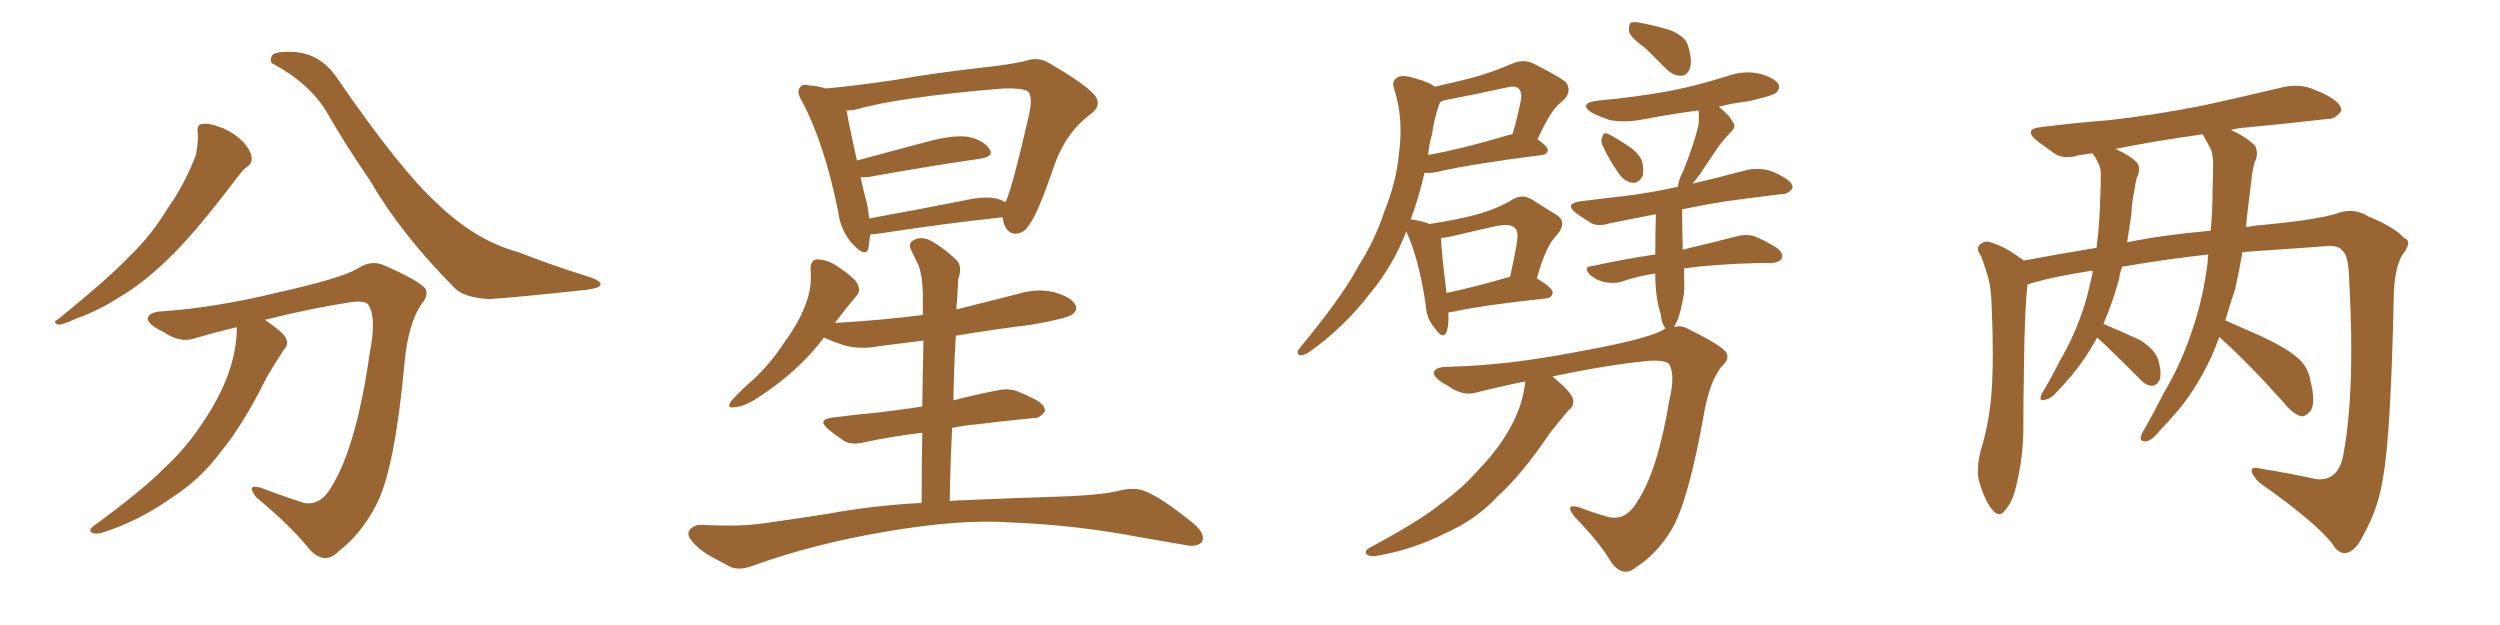 <svg xmlns="http://www.w3.org/2000/svg" xmlns:xlink="http://www.w3.org/1999/xlink" width="600" height="150"><path fill="#996633" padding="10" d="M47.46 31.93L47.46 31.93Q47.17 29.88 48.49 29.74L48.49 29.74Q50.24 29.44 53.47 30.76L53.47 30.76Q56.25 31.93 58.45 34.13L58.45 34.13Q60.21 36.18 60.35 37.65L60.35 37.65Q60.64 39.11 59.33 39.99L59.33 39.99Q58.45 40.58 57.13 42.33L57.13 42.33Q47.61 54.93 41.46 61.08L41.46 61.08Q34.72 67.82 28.42 71.48L28.42 71.48Q23.58 74.56 18.31 76.46L18.31 76.46Q15.09 77.93 14.06 77.93L14.06 77.93Q12.45 77.34 13.77 76.76L13.77 76.76Q26.07 66.80 31.05 61.52L31.05 61.52Q36.18 56.69 40.28 49.95L40.28 49.95Q44.24 44.38 47.02 37.21L47.02 37.21Q47.61 34.13 47.46 31.93ZM56.84 78.52L56.84 78.52Q51.86 79.69 46.88 81.15L46.88 81.15Q43.36 82.47 39.26 79.69L39.26 79.69Q35.30 77.78 35.45 76.32L35.45 76.32Q35.89 74.85 38.96 74.71L38.96 74.71Q51.71 73.83 66.80 70.17L66.80 70.17Q81.88 66.80 85.84 64.45L85.84 64.45Q89.06 62.26 92.29 63.72L92.29 63.72Q100.63 67.38 102.10 69.29L102.10 69.29Q102.98 70.90 101.07 73.10L101.07 73.10Q98.00 77.78 97.12 86.72L97.12 86.72Q94.78 112.50 90.38 121.00L90.38 121.00Q86.72 128.17 81.30 132.28L81.30 132.28Q77.93 135.79 74.27 131.84L74.27 131.84Q70.02 126.42 61.52 119.38L61.52 119.38Q58.89 116.02 62.55 117.04L62.55 117.04Q67.53 118.95 72.95 120.70L72.95 120.70Q77.05 121.44 79.69 116.60L79.69 116.60Q85.55 107.08 88.77 84.52L88.77 84.52Q90.38 76.46 88.48 73.24L88.48 73.24Q87.89 72.07 84.23 72.51L84.23 72.51Q74.71 73.97 63.57 76.76L63.57 76.76Q67.68 79.54 68.55 81.01L68.55 81.01Q69.43 82.62 68.12 83.94L68.12 83.94Q65.92 87.30 64.01 90.53L64.01 90.53Q58.45 101.81 53.03 108.40L53.03 108.40Q48.05 115.14 40.87 119.68L40.87 119.68Q33.40 124.95 24.90 127.73L24.90 127.73Q23.14 128.32 22.12 127.88L22.12 127.88Q21.09 127.29 22.41 126.27L22.41 126.27Q34.42 117.48 39.26 112.50L39.26 112.50Q44.24 107.96 47.90 102.54L47.90 102.54Q52.00 96.68 54.20 91.26L54.20 91.26Q56.84 84.67 56.84 78.52ZM65.63 15.38L65.63 15.38L65.63 15.38Q64.60 14.94 65.19 13.48L65.19 13.48Q65.63 12.30 70.17 12.45L70.17 12.45Q76.76 12.74 80.71 18.46L80.71 18.46Q96.09 40.87 105.03 48.93L105.03 48.93Q114.11 57.71 124.37 60.50L124.37 60.50Q133.01 63.87 140.63 66.21L140.63 66.21Q144.14 67.24 144.14 68.26L144.14 68.26Q144.14 69.14 140.48 69.58L140.48 69.58Q124.22 71.34 117.48 71.78L117.48 71.78Q111.47 71.48 109.13 69.14L109.13 69.14Q96.09 55.96 88.92 43.51L88.92 43.51Q82.32 33.84 78.37 26.81L78.37 26.81Q74.12 19.92 65.63 15.38ZM240.67 52.15L240.67 52.15Q227.93 53.47 210.64 56.10L210.64 56.10Q209.47 56.25 208.89 56.25L208.89 56.25Q208.59 58.01 208.45 59.47L208.45 59.47Q207.86 61.96 204.79 58.74L204.79 58.74Q201.71 55.52 201.12 50.54L201.12 50.54Q197.75 34.13 192.48 24.32L192.48 24.32Q191.02 21.97 192.04 20.95L192.04 20.95Q192.48 20.07 194.38 20.51L194.38 20.51Q196.44 20.65 198.19 21.24L198.19 21.24Q204.93 20.65 214.75 19.19L214.75 19.19Q224.85 17.43 236.72 16.11L236.72 16.11Q241.99 15.53 246.09 14.65L246.09 14.65Q249.17 13.48 251.95 15.23L251.95 15.23Q259.57 19.63 262.35 22.41L262.35 22.41Q264.84 25.05 261.77 27.39L261.77 27.39Q255.76 31.79 252.98 39.84L252.98 39.84Q249.02 51.42 247.12 53.76L247.12 53.76Q245.95 55.96 243.75 56.10L243.75 56.10Q241.85 56.10 240.97 53.76L240.97 53.76Q240.67 52.73 240.67 52.15ZM208.01 48.63L208.01 48.63Q208.45 50.54 208.59 52.44L208.59 52.44Q218.99 50.54 231.01 48.19L231.01 48.19Q236.13 47.02 238.92 47.61L238.92 47.61Q240.23 47.90 241.26 48.49L241.26 48.49Q241.26 48.34 241.41 48.34L241.41 48.34Q243.02 44.82 246.97 27.54L246.97 27.54Q248.00 22.85 246.53 21.83L246.53 21.83Q245.07 21.09 240.67 21.24L240.67 21.24Q215.77 23.29 205.08 26.37L205.08 26.37Q204.20 26.51 203.17 26.51L203.17 26.51Q203.76 30.03 205.66 38.53L205.66 38.53Q213.72 36.33 222.66 33.98L222.66 33.98Q228.66 32.37 232.18 32.81L232.18 32.81Q235.99 33.54 237.45 35.74L237.45 35.74Q238.77 37.50 235.25 38.09L235.25 38.09Q223.97 39.70 208.45 42.48L208.45 42.48Q207.13 42.63 206.54 42.48L206.54 42.48Q207.13 45.41 208.01 48.63ZM227.93 120.26L227.93 120.26L227.93 120.26Q228.66 120.12 229.54 120.12L229.54 120.12Q242.72 119.53 256.79 119.09L256.79 119.09Q265.28 118.65 268.51 117.77L268.51 117.77Q272.17 116.89 274.51 117.77L274.51 117.77Q278.61 119.24 286.67 125.83L286.67 125.83Q289.45 128.32 288.43 130.08L288.43 130.08Q287.26 131.40 284.47 130.81L284.47 130.81Q278.76 129.79 273.49 128.91L273.49 128.91Q258.11 125.98 242.58 125.39L242.58 125.39Q230.57 124.51 212.55 127.59L212.55 127.59Q195.26 130.52 180.62 135.79L180.62 135.79Q177.54 136.96 175.34 136.08L175.34 136.08Q173.14 134.91 171.24 133.89L171.24 133.89Q167.58 131.98 165.67 129.35L165.67 129.35Q164.65 127.73 165.97 126.71L165.97 126.71Q167.14 125.83 168.60 125.98L168.60 125.98Q171.53 126.12 173.88 126.12L173.88 126.12Q179.30 126.27 184.72 125.39L184.72 125.39Q191.89 124.37 198.49 123.34L198.49 123.34Q209.62 121.29 221.19 120.70L221.19 120.70Q221.19 111.33 221.34 103.86L221.34 103.86Q214.01 104.74 207.86 106.05L207.86 106.05Q204.64 106.93 202.73 105.91L202.73 105.91Q200.68 104.59 198.93 103.13L198.93 103.13Q195.85 100.63 199.95 100.20L199.95 100.20Q205.66 99.46 210.64 99.02L210.64 99.02Q215.63 98.44 221.34 97.56L221.34 97.56Q221.48 87.89 221.63 81.74L221.63 81.74Q216.06 82.47 211.08 83.06L211.08 83.06Q206.69 83.94 202.73 82.91L202.73 82.91Q199.95 82.03 197.75 81.01L197.75 81.01Q191.60 89.21 181.79 95.51L181.79 95.51Q178.71 97.56 176.37 97.71L176.37 97.71Q174.17 98.14 175.49 96.24L175.49 96.24Q177.25 94.19 180.76 91.11L180.76 91.11Q185.01 87.16 188.23 82.18L188.23 82.18Q191.75 77.34 193.21 73.39L193.21 73.39Q194.97 69.14 194.53 64.60L194.53 64.60Q194.53 62.40 196.00 62.26L196.00 62.26Q198.05 62.26 199.95 63.28L199.95 63.28Q202.88 65.04 205.22 67.24L205.22 67.24Q206.98 69.58 205.52 71.04L205.52 71.04Q203.03 73.97 200.39 77.49L200.39 77.49Q211.38 76.90 221.48 75.59L221.48 75.59Q221.48 72.22 221.48 71.19L221.48 71.19Q221.48 66.50 220.46 63.72L220.46 63.72Q219.58 61.96 218.55 59.77L218.55 59.77Q217.97 58.15 219.43 57.57L219.43 57.57Q220.75 56.84 222.66 57.42L222.66 57.42Q226.03 59.03 229.69 62.55L229.69 62.55Q231.01 64.16 229.98 66.94L229.98 66.94Q229.83 69.14 229.69 72.22L229.69 72.22Q229.54 73.24 229.54 74.27L229.54 74.27Q237.16 72.36 244.63 70.46L244.63 70.46Q249.02 69.14 253.13 70.17L253.13 70.17Q257.23 71.34 258.11 73.24L258.11 73.24Q258.69 74.41 257.37 75.44L257.37 75.44Q256.05 76.46 247.56 77.93L247.56 77.93Q238.18 79.10 229.39 80.57L229.39 80.57Q228.96 88.04 228.81 96.09L228.81 96.09Q233.79 94.78 239.06 93.75L239.06 93.75Q242.14 93.02 244.48 94.04L244.48 94.04Q246.68 94.92 247.71 95.51L247.71 95.51Q250.93 96.97 250.78 98.73L250.78 98.73Q249.46 100.49 248.00 100.34L248.00 100.34Q241.85 100.93 234.67 101.81L234.67 101.81Q231.30 102.10 228.52 102.69L228.52 102.69Q228.08 111.04 227.93 120.26ZM347.61 75L347.61 75Q347.75 77.93 347.17 79.69L347.17 79.69Q346.29 81.59 344.38 78.81L344.38 78.81Q342.33 76.46 342.19 73.24L342.19 73.24Q340.58 62.26 337.50 55.52L337.50 55.52Q334.42 63.72 328.56 70.75L328.56 70.75Q322.41 78.66 314.36 84.38L314.36 84.38Q312.89 85.40 311.87 85.25L311.87 85.25Q311.13 84.81 311.72 83.79L311.72 83.79Q322.27 71.04 325.93 64.01L325.93 64.01Q329.88 57.86 332.23 50.83L332.23 50.83Q335.16 43.51 335.74 36.91L335.74 36.91Q336.91 28.42 334.57 21.24L334.57 21.24Q333.84 19.34 335.60 18.46L335.60 18.46Q336.77 17.87 339.99 18.90L339.99 18.90Q343.07 19.78 344.38 20.80L344.38 20.80Q348.93 19.78 353.03 18.75L353.03 18.75Q358.01 17.43 362.99 15.23L362.99 15.23Q365.48 14.21 367.68 15.09L367.68 15.09Q373.83 18.16 375.73 19.63L375.73 19.63Q377.34 21.68 375.44 23.88L375.44 23.88Q374.12 24.76 372.80 26.51L372.80 26.51Q371.34 28.42 368.99 33.40L368.99 33.40Q371.48 35.16 371.48 36.04L371.48 36.04Q371.34 37.06 370.02 37.21L370.02 37.21Q352.73 39.40 344.68 41.31L344.68 41.31Q342.92 41.60 341.89 41.46L341.89 41.46Q340.43 47.75 338.53 52.73L338.53 52.73Q338.82 52.59 339.26 52.73L339.26 52.73Q341.75 53.17 343.07 53.76L343.07 53.76Q349.80 52.73 354.64 51.42L354.64 51.42Q359.33 50.10 362.99 47.90L362.99 47.90Q365.33 46.44 367.68 47.90L367.68 47.90Q371.19 50.10 373.54 51.56L373.54 51.56Q376.32 53.32 373.54 56.54L373.54 56.54Q371.04 58.89 368.85 66.80L368.85 66.80Q372.66 69.14 372.66 70.17L372.66 70.17Q372.51 71.48 371.04 71.63L371.04 71.63Q355.96 73.24 349.22 74.71L349.22 74.71Q348.49 74.85 347.61 75ZM362.11 66.50L362.11 66.50Q362.26 66.50 362.40 66.50L362.40 66.50Q363.28 62.55 363.87 59.33L363.87 59.33Q364.60 55.52 363.72 54.93L363.72 54.93Q362.99 53.61 359.33 54.20L359.33 54.20Q354.05 55.37 347.90 56.84L347.90 56.84Q346.73 56.98 345.85 57.13L345.85 57.13Q345.85 59.77 347.17 70.31L347.17 70.31Q354.05 68.85 362.11 66.50ZM343.65 32.37L343.65 32.37Q342.92 34.86 342.77 37.21L342.77 37.21Q351.42 35.60 361.67 32.52L361.67 32.52Q362.40 32.23 362.99 32.23L362.99 32.23Q364.16 28.42 365.04 23.88L365.04 23.88Q365.33 22.12 364.45 21.24L364.45 21.24Q363.72 20.51 361.82 20.95L361.82 20.95Q354.49 22.56 346.88 24.02L346.88 24.02Q346.14 24.17 345.56 24.61L345.56 24.61Q344.24 28.27 343.65 32.37ZM394.92 11.57L394.92 11.57Q391.41 9.08 390.97 7.62L390.97 7.62Q390.82 6.01 391.41 5.42L391.41 5.42Q392.29 5.13 394.19 5.57L394.19 5.57Q397.85 6.30 401.07 7.32L401.07 7.32Q404.44 8.79 405.03 10.69L405.03 10.69Q406.20 14.36 405.62 16.26L405.62 16.26Q405.03 18.02 403.71 18.16L403.71 18.16Q401.66 18.31 399.90 16.55L399.90 16.55Q397.27 13.92 394.92 11.57ZM384.67 35.01L384.67 35.01Q384.08 33.84 384.52 32.96L384.52 32.96Q384.81 31.64 385.84 32.08L385.84 32.08Q387.45 32.81 390.97 35.16L390.97 35.16Q393.16 36.62 394.04 38.53L394.04 38.53Q394.63 40.87 394.19 42.33L394.19 42.33Q393.02 44.24 391.55 43.80L391.55 43.80Q389.65 43.51 388.18 41.16L388.18 41.16Q386.13 38.23 384.67 35.01ZM366.06 91.55L366.06 91.55L366.06 91.55Q360.21 92.72 354.35 94.19L354.35 94.19Q351.12 95.21 347.46 92.58L347.46 92.58Q343.95 90.67 344.09 89.36L344.09 89.36Q344.53 88.04 347.31 88.04L347.31 88.04Q361.38 87.74 378.08 84.52L378.08 84.52Q394.63 81.59 399.02 79.25L399.02 79.25Q399.32 78.96 399.76 78.81L399.76 78.81Q398.73 77.64 398.58 75.44L398.58 75.44Q397.41 71.78 397.27 66.94L397.27 66.94Q397.27 66.21 397.27 65.63L397.27 65.63Q392.58 66.36 388.92 67.68L388.92 67.68Q387.30 68.12 384.96 67.68L384.96 67.68Q383.06 67.24 381.59 65.92L381.59 65.92Q379.83 64.01 382.03 63.87L382.03 63.87Q390.09 62.11 397.27 61.08L397.27 61.08Q397.27 55.96 397.41 51.42L397.41 51.42Q391.26 52.59 386.28 53.61L386.28 53.61Q383.50 54.49 381.74 53.47L381.74 53.47Q379.69 52.15 378.22 51.12L378.22 51.12Q375.44 48.93 379.10 48.34L379.10 48.34Q384.81 47.61 390.09 47.02L390.09 47.02Q396.09 46.29 402.69 44.82L402.69 44.82Q402.83 43.21 403.86 41.31L403.86 41.31Q406.64 34.42 407.67 29.88L407.67 29.88Q407.81 27.98 407.67 26.51L407.67 26.51Q400.78 27.39 394.04 28.71L394.04 28.71Q390.23 29.44 386.57 28.86L386.57 28.86Q383.79 27.98 381.88 26.95L381.88 26.95Q378.81 24.76 383.35 24.17L383.35 24.17Q392.72 23.29 400.78 21.83L400.78 21.83Q408.11 20.36 414.84 18.16L414.84 18.16Q418.80 16.85 422.46 17.72L422.46 17.72Q425.98 18.75 426.86 20.21L426.86 20.21Q427.29 21.24 426.27 22.27L426.27 22.27Q425.39 23.00 419.53 24.32L419.53 24.32Q415.72 24.76 412.50 25.63L412.50 25.63Q414.99 27.54 415.87 29.30L415.87 29.30Q416.89 30.47 415.14 31.93L415.14 31.93Q413.38 33.84 412.35 35.30L412.35 35.30Q410.01 38.82 408.11 41.60L408.11 41.60Q407.08 43.07 406.20 44.09L406.20 44.09Q412.94 42.48 419.53 40.72L419.53 40.72Q422.17 40.28 424.51 40.87L424.51 40.87Q426.56 41.60 427.44 42.19L427.44 42.19Q430.37 43.65 430.22 45.12L430.22 45.12Q429.05 46.73 427.59 46.58L427.59 46.58Q421.58 47.31 413.96 48.34L413.96 48.34Q408.54 49.22 403.71 50.24L403.71 50.24Q403.71 55.08 403.86 59.91L403.86 59.91Q411.91 58.01 416.89 56.69L416.89 56.69Q419.09 56.10 421.00 56.69L421.00 56.69Q423.34 57.57 426.42 59.47L426.42 59.47Q428.17 60.79 427.59 62.11L427.59 62.11Q427.00 62.99 425.10 63.13L425.10 63.13Q423.63 63.13 421.88 63.13L421.88 63.13Q410.74 63.43 404.15 64.45L404.15 64.45Q404.30 68.12 404.15 70.46L404.15 70.46Q403.42 75 402.39 77.34L402.39 77.34Q401.95 77.93 401.81 78.52L401.81 78.52Q403.42 77.93 405.18 78.96L405.18 78.96Q412.94 82.76 414.26 84.52L414.26 84.52Q415.28 86.13 413.09 88.04L413.09 88.04Q410.30 91.70 408.98 99.17L408.98 99.17Q405.18 120.56 401.07 127.29L401.07 127.29Q397.56 133.01 392.72 136.08L392.72 136.08Q389.65 138.72 386.87 135.21L386.87 135.21Q384.08 130.37 377.93 124.07L377.93 124.07Q375.29 120.70 378.96 121.73L378.96 121.73Q382.32 123.05 385.99 124.07L385.99 124.07Q390.23 125.10 393.02 120.26L393.02 120.26Q397.85 112.94 400.63 96.09L400.63 96.09Q402.10 90.09 400.63 87.45L400.63 87.45Q399.90 86.43 395.95 86.57L395.95 86.57Q385.40 87.60 372.51 90.38L372.51 90.38Q372.66 90.38 372.80 90.53L372.80 90.53Q376.90 93.90 377.49 95.65L377.49 95.65Q377.93 97.41 376.46 98.44L376.46 98.44Q374.12 101.22 371.92 104.00L371.92 104.00Q365.33 113.82 359.47 119.09L359.47 119.09Q354.20 124.80 346.73 128.03L346.73 128.03Q339.26 131.84 330.91 133.30L330.91 133.30Q329.15 133.74 328.13 133.15L328.13 133.15Q327.25 132.42 328.56 131.54L328.56 131.54Q340.87 124.95 345.85 120.85L345.85 120.85Q350.98 117.19 354.93 112.65L354.93 112.65Q359.47 107.96 362.26 102.98L362.26 102.98Q365.48 97.41 366.06 91.55ZM532.62 80.86L532.62 80.86Q531.74 83.35 530.71 85.69L530.71 85.69Q526.61 94.34 521.63 99.76L521.63 99.76Q520.17 101.51 518.41 103.27L518.41 103.27Q516.50 105.76 515.04 105.91L515.04 105.91Q513.43 106.05 513.87 104.59L513.87 104.59Q514.16 103.71 514.75 102.83L514.75 102.83Q517.09 98.73 519.29 94.34L519.29 94.34Q523.83 86.72 526.61 77.78L526.61 77.78Q528.81 71.04 529.83 62.99L529.83 62.99Q529.83 61.96 529.98 61.08L529.98 61.08Q520.46 62.11 509.33 64.01L509.33 64.01Q508.74 65.48 508.59 66.94L508.59 66.94Q506.98 72.80 504.79 77.78L504.79 77.78Q504.93 77.78 504.93 77.78L504.93 77.78Q509.47 79.69 513.57 81.59L513.57 81.59Q517.53 84.08 518.12 86.87L518.12 86.87Q518.85 89.79 518.26 91.26L518.26 91.26Q517.53 92.58 516.50 92.58L516.50 92.58Q515.04 92.58 513.72 91.11L513.72 91.11Q509.18 86.57 505.08 82.62L505.08 82.62Q503.91 81.59 503.32 81.01L503.32 81.01Q500.10 86.87 496.44 90.97L496.44 90.97Q495.26 92.43 493.80 93.90L493.80 93.90Q492.19 95.80 490.72 95.95L490.72 95.95Q489.40 96.39 489.84 94.92L489.84 94.92Q490.14 94.19 490.72 93.31L490.72 93.31Q492.63 90.09 494.38 86.57L494.38 86.57Q497.90 80.57 500.24 73.39L500.24 73.39Q501.42 69.43 502.29 65.04L502.29 65.04Q501.71 64.89 501.56 65.04L501.56 65.04Q493.07 66.36 488.09 67.82L488.09 67.82Q487.21 68.12 486.62 68.26L486.62 68.26Q485.89 73.97 485.74 88.92L485.74 88.92Q485.60 96.39 485.60 103.86L485.60 103.86Q485.45 109.86 484.13 115.58L484.13 115.58Q483.25 120.12 481.35 122.31L481.35 122.31Q479.88 124.51 478.13 122.31L478.13 122.31Q476.37 120.26 474.90 115.28L474.90 115.28Q474.32 112.35 475.34 108.25L475.34 108.25Q477.54 101.07 477.98 93.90L477.98 93.90Q478.56 86.28 477.98 72.95L477.98 72.95Q477.83 69.14 477.25 66.94L477.25 66.94Q476.51 64.31 475.49 61.52L475.49 61.52Q474.32 59.91 474.90 59.03L474.90 59.03Q475.78 57.86 477.25 58.01L477.25 58.01Q481.35 59.18 484.86 61.96L484.86 61.96Q485.45 62.11 485.60 62.55L485.60 62.55Q494.24 60.94 503.17 59.47L503.17 59.47Q503.91 53.76 504.05 47.46L504.05 47.46Q504.20 44.53 504.20 41.89L504.20 41.89Q504.20 40.14 503.61 39.26L503.61 39.26Q503.03 37.79 502.44 37.21L502.44 37.21Q502.29 36.91 502.15 36.77L502.15 36.77Q500.54 37.06 499.07 37.21L499.07 37.21Q495.41 38.38 493.21 36.91L493.21 36.91Q490.87 35.30 488.96 33.84L488.96 33.84Q485.30 30.91 490.14 30.47L490.14 30.47Q498.34 29.44 505.96 28.86L505.96 28.86Q516.65 27.69 528.66 25.34L528.66 25.34Q538.62 23.14 548.44 20.80L548.44 20.80Q551.95 20.21 554.74 21.24L554.74 21.24Q557.37 22.27 558.40 22.85L558.40 22.85Q562.06 24.76 561.91 26.66L561.91 26.66Q560.30 28.71 558.54 28.56L558.54 28.56Q549.61 29.59 538.92 30.62L538.92 30.62Q536.87 30.76 535.40 31.20L535.40 31.20Q539.06 32.81 541.26 35.01L541.26 35.01Q542.14 37.06 541.11 38.96L541.11 38.96Q540.53 41.02 540.38 42.92L540.38 42.92Q539.94 46.44 539.50 50.10L539.50 50.10Q539.21 52.15 539.06 54.49L539.06 54.49Q541.55 54.05 543.90 53.91L543.90 53.91Q555.91 52.73 560.74 51.27L560.74 51.27Q564.84 49.66 568.51 52.00L568.51 52.00Q574.66 54.49 577.00 57.13L577.00 57.13Q579.20 57.86 576.42 61.38L576.42 61.38Q574.66 64.75 574.51 70.90L574.51 70.90Q573.78 105.03 571.88 114.84L571.88 114.84Q570.85 121.88 567.33 128.17L567.33 128.17Q565.43 132.28 563.09 132.71L563.09 132.71Q561.33 133.01 559.86 130.66L559.86 130.66Q556.05 125.54 542.29 115.87L542.29 115.87Q540.38 113.96 540.38 112.94L540.38 112.94Q540.38 111.91 542.72 112.50L542.72 112.50Q549.17 113.53 555.91 114.99L555.91 114.99Q561.04 115.58 562.35 109.42L562.35 109.42Q565.28 94.04 563.82 67.53L563.82 67.53Q563.67 61.23 562.21 60.21L562.21 60.21Q561.47 59.03 559.13 59.03L559.13 59.03Q546.53 59.91 538.18 60.50L538.18 60.50Q537.45 64.89 536.43 69.43L536.43 69.43Q535.11 73.24 534.08 76.90L534.08 76.90Q537.45 78.37 542.72 80.71L542.72 80.71Q548.73 83.50 551.37 85.84L551.37 85.84Q553.86 87.89 554.44 91.11L554.44 91.11Q555.91 96.83 554.44 98.73L554.44 98.73Q553.27 100.05 552.25 99.90L552.25 99.90Q550.20 99.32 548.00 96.53L548.00 96.53Q539.65 87.16 532.62 80.86ZM528.96 32.81L528.96 32.81L528.96 32.81Q528.66 32.37 528.66 32.23L528.66 32.23Q517.09 33.84 507.71 35.74L507.71 35.74Q511.08 37.21 512.99 39.11L512.99 39.11Q513.87 40.72 512.84 42.63L512.84 42.63Q512.40 44.24 512.26 45.70L512.26 45.70Q511.67 48.34 511.52 51.42L511.52 51.42Q511.08 54.64 510.50 58.15L510.50 58.15Q518.99 56.40 530.57 55.37L530.57 55.37Q531.01 50.68 531.01 45.70L531.01 45.70Q531.15 42.04 531.15 38.82L531.15 38.82Q531.01 36.47 530.42 35.45L530.42 35.45Q529.54 33.84 528.96 32.81Z"/></svg>